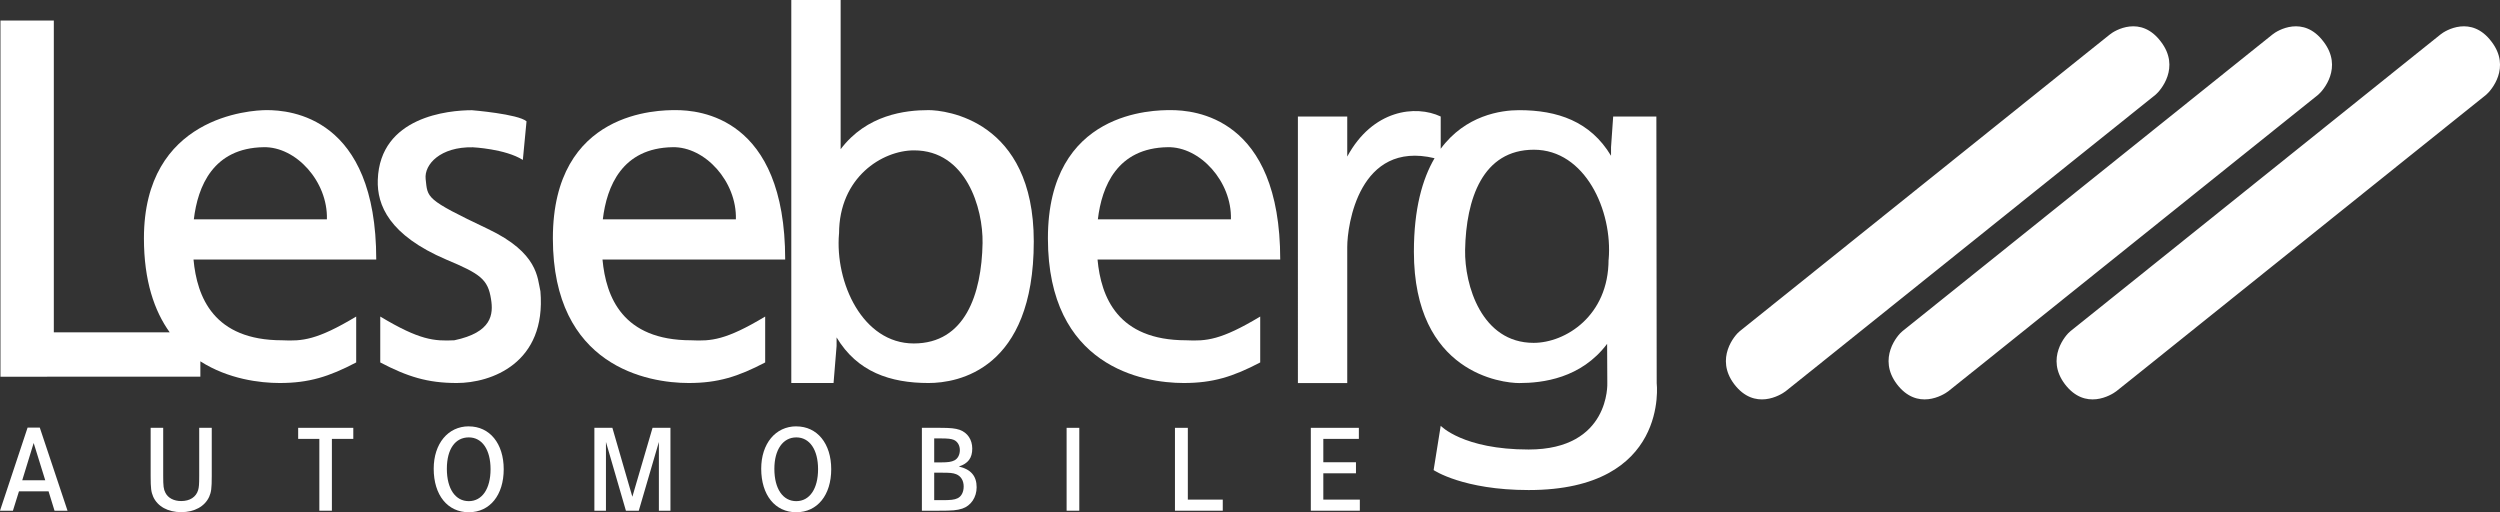 <?xml version="1.0" encoding="UTF-8"?><svg id="Ebene_1" xmlns="http://www.w3.org/2000/svg" viewBox="0 0 536.02 109.82"><rect x="0" y="0" width="536.02" height="109.82" fill="#333333" stroke="none"/><defs><style>.cls-1,.cls-2{fill:#fff;}.cls-2{fill-rule:evenodd;}</style></defs><path class="cls-2" d="m5.92,91.67L0,109.5h2.77l1.3-4.16h6.34l1.28,4.16h2.79l-5.95-17.82h-2.61Zm3.78,11.3h-4.93l2.45-7.99,2.48,7.99h0Z"/><path class="cls-1" d="m32.3,91.73v10.36c0,2.64.11,3.38.55,4.42.94,2.08,3.16,3.3,6,3.3s5.06-1.23,6-3.3c.44-1.01.55-1.79.55-4.42v-10.36h-2.69v10.31c0,1.81-.05,2.42-.23,3.04-.44,1.49-1.77,2.35-3.63,2.35-1.59,0-2.84-.67-3.39-1.79-.39-.75-.47-1.41-.47-3.6v-10.31h-2.69Z"/><polygon class="cls-1" points="63.93 91.73 63.93 94.1 68.47 94.1 68.47 109.5 71.16 109.5 71.16 94.1 75.75 94.1 75.75 91.73 63.93 91.73 63.93 91.73"/><path class="cls-2" d="m100.51,91.41c-4.44,0-7.52,3.7-7.52,9.09,0,5.65,2.97,9.33,7.52,9.33s7.49-3.7,7.49-9.22-3-9.19-7.49-9.19h0Zm0,2.37c2.87,0,4.67,2.64,4.67,6.82s-1.8,6.85-4.67,6.85-4.7-2.64-4.7-6.93,1.83-6.74,4.7-6.74h0Z"/><polygon class="cls-1" points="127.44 91.73 127.44 109.5 129.92 109.5 129.92 94.76 134.2 109.5 136.96 109.5 141.27 94.76 141.27 109.5 143.75 109.5 143.75 91.73 139.91 91.73 135.58 106.51 131.3 91.73 127.44 91.73 127.44 91.73"/><path class="cls-2" d="m170.73,91.41c-4.44,0-7.52,3.7-7.52,9.09,0,5.65,2.98,9.33,7.52,9.33s7.49-3.7,7.49-9.22-3-9.19-7.49-9.19h0Zm0,2.37c2.87,0,4.67,2.64,4.67,6.82s-1.8,6.85-4.67,6.85-4.7-2.64-4.7-6.93c0-4.1,1.83-6.74,4.7-6.74h0Z"/><path class="cls-2" d="m197.66,91.73v17.77h3.6c3.03,0,3.89-.08,5.06-.45,1.85-.61,3.08-2.42,3.08-4.58,0-2.4-1.23-3.84-3.81-4.45,1.98-.64,2.87-1.81,2.87-3.84,0-1.92-1.02-3.41-2.69-4.02-.97-.32-1.96-.43-4.15-.43h-3.97Zm2.64,7.41v-5.14h1.38c1.59,0,2.24.08,2.84.32.78.35,1.28,1.17,1.28,2.18,0,1.01-.44,1.84-1.17,2.21-.63.32-1.38.43-2.79.43h-1.54Zm0,8.1v-5.89h1.67c1.7,0,2.32.05,3.03.32,1.02.4,1.62,1.36,1.62,2.64,0,1.2-.5,2.16-1.33,2.53-.68.32-1.41.4-3.37.4h-1.62Z"/><polygon class="cls-1" points="231.41 109.5 231.41 91.73 228.69 91.73 228.69 109.5 231.41 109.5 231.41 109.5"/><polygon class="cls-1" points="251.92 91.73 251.92 109.5 262.17 109.5 262.17 107.12 254.68 107.12 254.68 91.73 251.92 91.73 251.92 91.73"/><polygon class="cls-1" points="283.73 99.11 283.73 94.1 291.35 94.1 291.35 91.73 281.05 91.73 281.05 109.5 291.56 109.5 291.56 107.12 283.73 107.12 283.73 101.48 290.73 101.48 290.73 99.11 283.73 99.11 283.73 99.11"/><path class="cls-1" d="m388.02,79.75l-5.17,4.14c-1.08.83-6.65,4.21-11.02-1.52-4.17-5.52.13-10.55,1.21-11.38l12.49-10.01c21.4-17.17,49.75-39.91,61.64-49.43l5.18-4.14c1.08-.9,6.65-4.21,10.96,1.52,4.23,5.52-.07,10.48-1.14,11.38l-16.79,13.45-9,7.21c-15.91,12.75-35.57,28.52-48.34,38.77h0Zm34.88,0l-5.17,4.14c-1.08.83-6.65,4.21-11.02-1.52-4.17-5.52.13-10.55,1.21-11.38l12.51-10.03c21.4-17.17,49.74-39.9,61.62-49.41l5.17-4.14c1.08-.9,6.65-4.21,10.96,1.52,4.23,5.52-.07,10.48-1.14,11.38l-16.9,13.54-8.73,7c-15.93,12.77-35.69,28.61-48.5,38.9h0Zm93.55-46.13l-9.59,7.69c-15.83,12.69-35.27,28.28-47.93,38.44l-5.18,4.14c-1.08.83-6.65,4.21-11.02-1.52-4.17-5.52.13-10.55,1.21-11.38l12.54-10.05c21.4-17.17,49.72-39.88,61.59-49.39l5.17-4.14c1.08-.9,6.65-4.21,10.96,1.52,4.23,5.52-.07,10.48-1.14,11.38l-16.61,13.31h0Z"/><path class="cls-1" d="m115.87,62.44c1.32,15.47-10.58,19.68-17.93,19.68-6.28,0-10.58-1.36-16.41-4.41v-9.84c8.47,5.09,11.58,5.29,15.88,5.09,8.07-1.7,8.4-5.57,7.87-8.82-.66-4.28-2.32-5.43-9.59-8.48-12.24-5.23-14.88-11.67-14.69-17.1.46-13.58,15.22-14.93,20.18-14.93,0,0,9.92.81,11.71,2.38l-.79,8.28c-3.77-2.38-10.72-2.71-10.72-2.71-6.95-.14-10.45,3.67-10.12,6.79.46,4.07-.2,4.28,13.36,10.72,10.85,5.16,10.58,10.52,11.25,13.37h0Z"/><path class="cls-2" d="m168.36,55.65h-39.18c.75,8.07,4.33,17.31,19,17.31,4.3.2,7.41,0,15.88-5.09v9.84c-5.82,3.05-10.12,4.41-16.41,4.41-8.73,0-29.11-3.53-29.11-31.02s22.82-27.49,26.33-27.49c4.96,0,23.48,1.36,23.48,32.04h0Zm-39.11-8.62h28.53c.23-8.1-6.62-15.61-13.56-15.47-10.84.17-14.13,8.4-14.97,15.47h0Z"/><path class="cls-2" d="m179.89,50.09c-.89,10.49,5.05,23.55,16.03,23.55s14.55-10.52,14.75-21.51c.13-7.47-3.51-19.89-14.69-19.89-6.81,0-16.08,5.77-16.08,17.85h-.02Zm.35-18.1c5.59-7.4,13.85-8.38,18.85-8.38,3.51,0,22.56,2.04,22.56,28.17,0,27.49-16.27,30.34-22.56,30.34-8.22,0-15.29-2.38-19.72-9.78v1.84s-.65,7.94-.65,7.94h-9.06V0h10.58v32h0Z"/><path class="cls-2" d="m80.67,55.65h-39.18c.75,8.07,4.33,17.31,19,17.31,4.3.2,7.41,0,15.88-5.09v9.84c-5.82,3.05-10.12,4.41-16.41,4.41-4.17,0-11-.81-17-4.65v3.29S.1,80.77.1,80.77V4.41h11.44v66.85h24.85c-3.3-4.59-5.53-11.06-5.53-20.16,0-26.13,22.82-27.49,26.33-27.49,4.96,0,23.48,1.36,23.48,32.04h0Zm-39.11-8.62h28.53c.23-8.09-6.61-15.61-13.56-15.47-10.84.17-14.13,8.4-14.97,15.47h0Z"/><path class="cls-2" d="m274.5,55.65h-39.18c.75,8.07,4.33,17.31,19,17.31,4.3.2,7.41,0,15.88-5.09v9.84c-5.82,3.05-10.12,4.41-16.41,4.41-8.73,0-29.11-3.53-29.11-31.02s22.82-27.49,26.33-27.49c4.96,0,23.48,1.36,23.48,32.04h0Zm-39.11-8.62h28.53c.23-8.09-6.62-15.61-13.56-15.47-10.84.17-14.13,8.4-14.97,15.47h0Z"/><path class="cls-2" d="m344.59,73.71c-5.59,7.44-13.87,8.42-18.88,8.42-3.51,0-22.56-2.04-22.56-28.17,0-9.13,1.8-15.55,4.43-20.04-16.21-3.88-18.72,14.4-18.72,19.02v29.19h-10.58V24.98h10.58v8.59c5.45-10.09,14.69-11.12,20.04-8.59v6.92c5.31-7.2,12.94-8.28,16.8-8.28,8.22,0,15.29,2.38,19.72,9.78v-1.84s.46-6.58.46-6.58h9.26l.07,57.15s2.78,22.94-27.45,22.94c-14.09,0-20.38-4.28-20.38-4.28l1.52-9.5s4.76,5.09,18.85,5.09c17.53,0,16.87-14.25,16.87-14.25l-.04-8.42h0Zm.32-18.06c.89-10.49-5.05-23.55-16.03-23.55s-14.55,10.52-14.75,21.52c-.13,7.47,3.51,19.89,14.69,19.89,6.81,0,16.07-5.77,16.07-17.85h.02Z"/></svg>